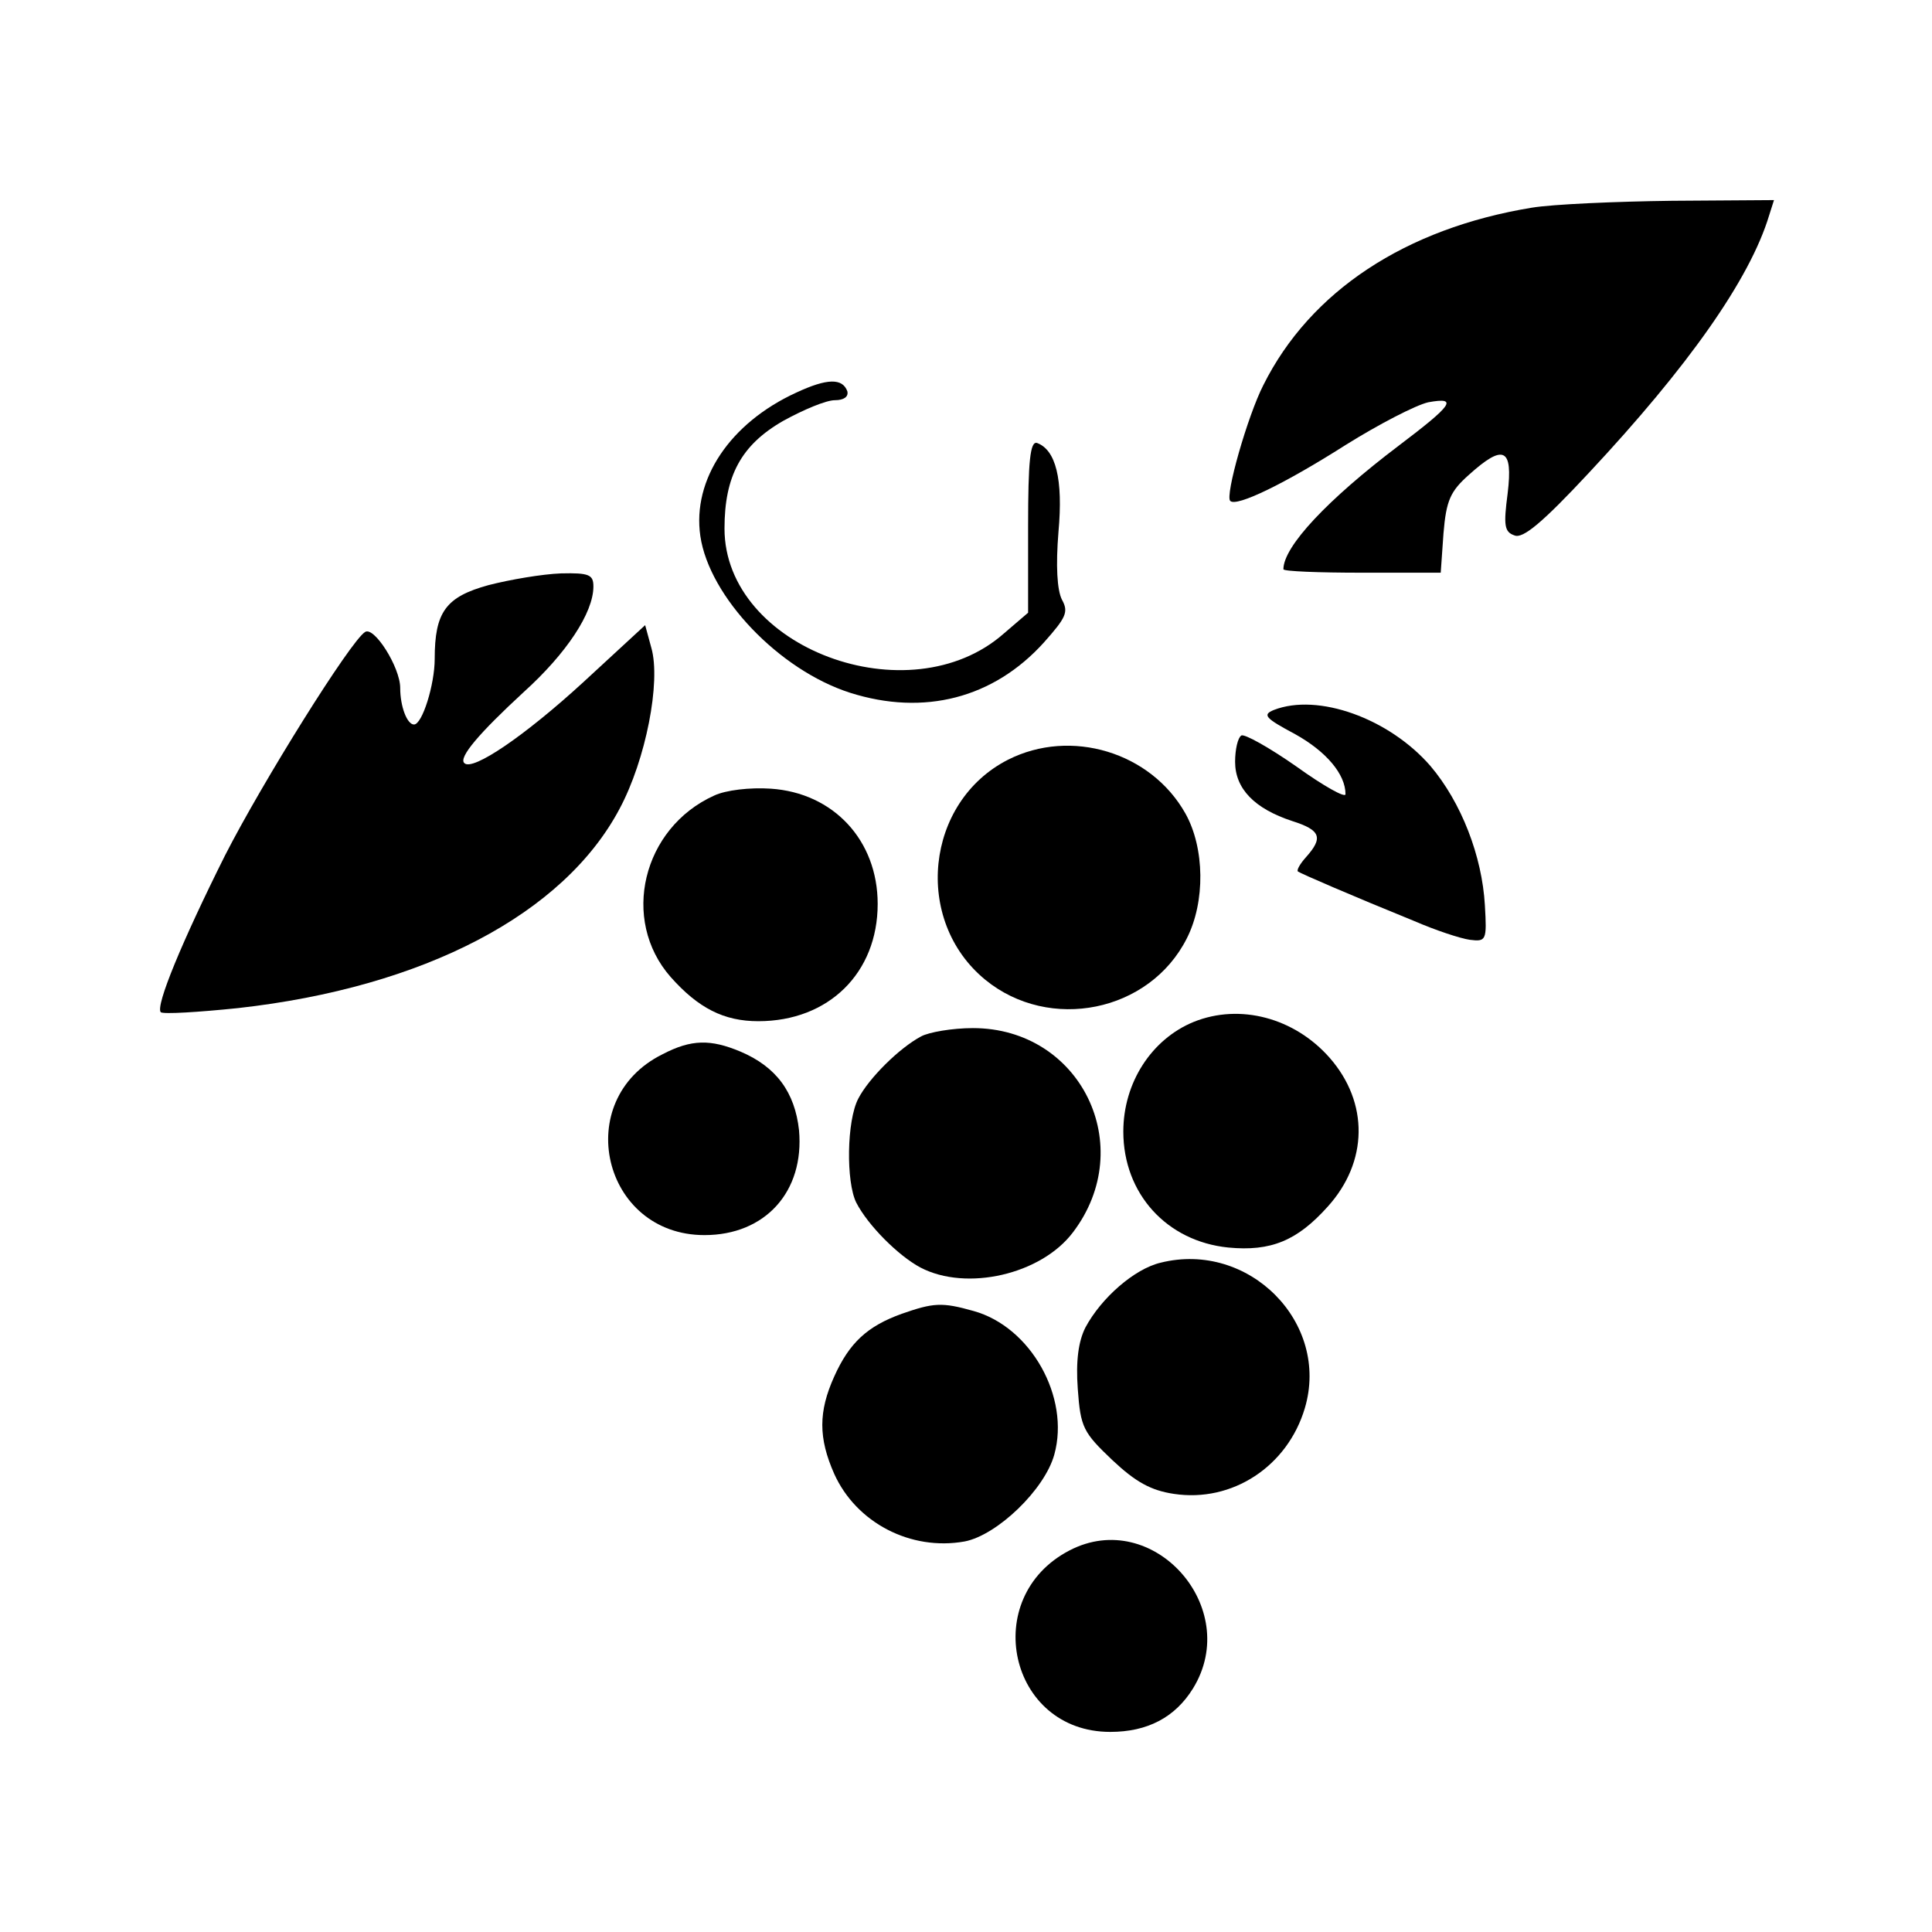 <?xml version="1.0" standalone="no"?>
<!DOCTYPE svg PUBLIC "-//W3C//DTD SVG 20010904//EN"
 "http://www.w3.org/TR/2001/REC-SVG-20010904/DTD/svg10.dtd">
<svg version="1.0" xmlns="http://www.w3.org/2000/svg"
 width="280pt" height="280pt" viewBox="0 0 280 280"
 preserveAspectRatio="xMidYMid meet">
<g transform="translate(0,280) scale(0.1,-0.1)"
fill="#000000" stroke="none">
<path d="M2220 2499 c-183 -30 -321 -121 -389 -257 -23 -45 -56 -161 -48 -168
9 -9 79 25 167 81 48 30 102 58 120 62 44 8 35 -4 -43 -63 -103 -78 -167 -146
-167 -179 0 -3 51 -5 114 -5 l114 0 4 57 c4 48 10 61 37 85 50 45 64 39 56
-27 -6 -46 -5 -56 10 -61 12 -5 40 18 108 91 143 153 233 280 261 373 l7 22
-148 -1 c-81 -1 -173 -5 -203 -10z"/>
<path d="M1154 2231 c-96 -44 -151 -126 -139 -208 13 -88 114 -194 217 -227
107 -34 208 -8 281 73 32 36 36 44 26 62 -7 14 -9 49 -5 98 7 77 -4 119 -31
129 -10 3 -13 -26 -13 -121 l0 -125 -35 -30 c-137 -121 -405 -21 -405 152 0
76 24 121 85 156 29 16 62 30 75 30 13 0 20 5 18 13 -7 19 -29 19 -74 -2z"/>
<path d="M708 1952 c-62 -17 -78 -39 -78 -107 0 -37 -18 -95 -30 -95 -10 0
-20 26 -20 53 0 30 -38 90 -51 81 -21 -13 -149 -218 -203 -324 -62 -124 -101
-218 -93 -227 4 -3 54 0 112 6 269 30 472 136 553 289 38 71 60 184 46 233
l-9 33 -90 -83 c-84 -77 -160 -129 -172 -117 -9 8 22 44 86 103 62 56 101 115
101 153 0 17 -6 20 -47 19 -27 -1 -74 -9 -105 -17z"/>
<path d="M1846 1771 c-17 -7 -12 -12 31 -35 45 -25 73 -58 73 -87 0 -6 -32 12
-71 40 -40 28 -76 48 -80 45 -5 -3 -9 -20 -9 -38 0 -39 28 -68 83 -86 41 -13
45 -24 20 -52 -9 -10 -14 -19 -12 -21 4 -3 78 -35 169 -72 30 -13 66 -25 80
-27 24 -3 25 -1 22 50 -4 71 -34 149 -79 202 -60 69 -163 106 -227 81z"/>
<path d="M1461 1699 c-120 -61 -138 -233 -33 -319 93 -76 238 -47 292 60 27
53 26 131 -2 181 -50 89 -166 124 -257 78z"/>
<path d="M1035 1647 c-104 -47 -136 -180 -63 -263 40 -45 77 -64 127 -64 102
0 173 70 173 170 0 92 -64 161 -155 167 -30 2 -65 -2 -82 -10z"/>
<path d="M1730 1319 c-61 -25 -102 -88 -102 -159 0 -90 63 -159 152 -168 62
-6 100 10 144 59 59 65 60 151 3 216 -51 58 -130 79 -197 52z"/>
<path d="M1335 1298 c-32 -17 -76 -61 -91 -90 -17 -32 -18 -121 -3 -151 17
-33 61 -77 93 -94 67 -35 175 -10 221 51 95 125 11 296 -145 296 -30 0 -64 -6
-75 -12z"/>
<path d="M960 1272 c-133 -66 -87 -262 61 -262 88 0 145 63 137 152 -6 55 -33
92 -85 114 -43 18 -71 18 -113 -4z"/>
<path d="M1682 970 c-38 -9 -86 -51 -109 -94 -10 -20 -14 -48 -11 -89 4 -56 8
-63 50 -103 34 -32 56 -44 89 -49 85 -13 165 40 190 124 37 124 -81 243 -209
211z"/>
<path d="M1307 896 c-50 -18 -76 -42 -98 -91 -23 -51 -23 -89 0 -141 32 -71
111 -112 189 -98 47 9 116 75 130 126 23 83 -34 185 -117 208 -46 13 -58 12
-104 -4z"/>
<path d="M1550 553 c-131 -68 -88 -263 59 -263 54 0 94 21 120 63 72 117 -58
263 -179 200z"/>
</g>
</svg>
